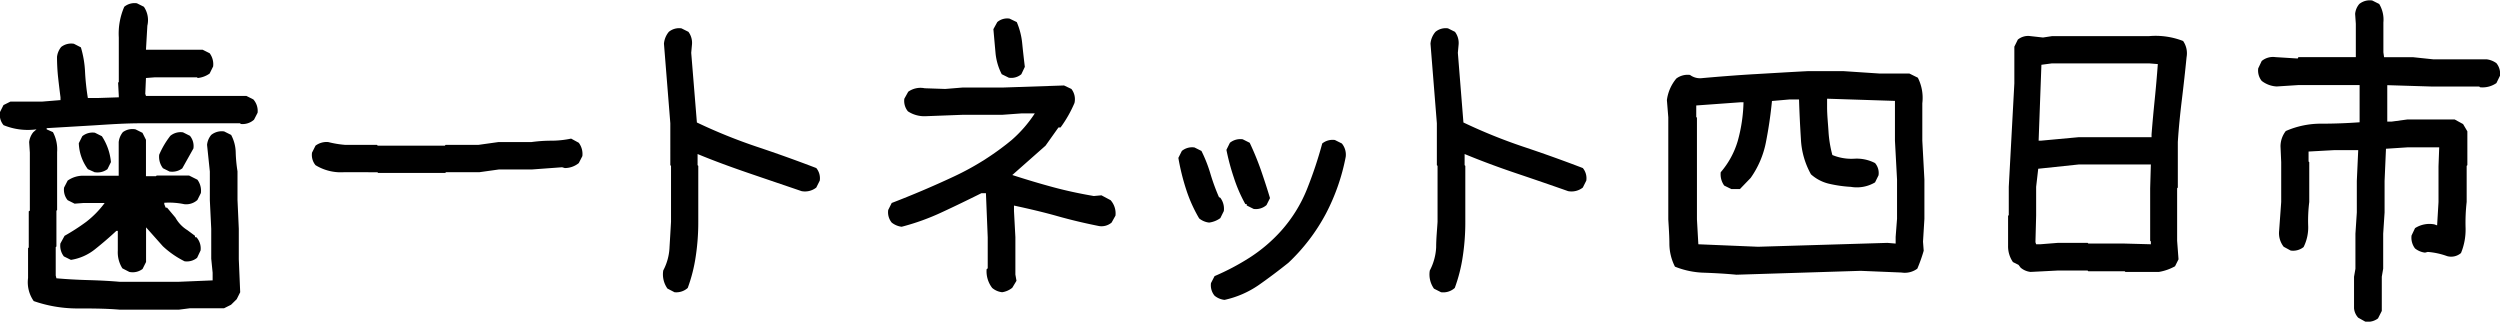 <svg xmlns="http://www.w3.org/2000/svg" width="251.26" height="32.33" viewBox="0 0 251.26 32.33"><title>subttl-heartnet-sp</title><g id="レイヤー_2" data-name="レイヤー 2"><g id="レイヤー_2-2" data-name="レイヤー 2"><path d="M12,31.12C10.54,31,9.08,31,7.6,31a13.39,13.39,0,0,1-4.21-.74,3.29,3.29,0,0,1-.57-2.32v-3l.07-.07V21.24L3,21.17V15.34l-.07-1.06a1.92,1.92,0,0,1,.42-1L3.67,13a6.45,6.45,0,0,1-3.31-.42A1.63,1.63,0,0,1,0,11.26l.35-.7.7-.35h3.2l1.83-.15V9.78q-.13-1-.24-2a19.85,19.85,0,0,1-.11-2.06,1.92,1.92,0,0,1,.42-1A1.64,1.64,0,0,1,7.43,4.4l.7.36a10.21,10.21,0,0,1,.42,2.51,24,24,0,0,0,.28,2.58h1l2.11-.07V9.64l-.07-1.33.07-.07V3.77A6.74,6.74,0,0,1,12.49.68,1.63,1.63,0,0,1,13.76.33l.7.35a2.38,2.38,0,0,1,.35,1.9L14.67,5h.84L15.58,5h4.79l.7.35a1.84,1.84,0,0,1,.35,1.33l-.35.71a2.49,2.49,0,0,1-1.2.45l-.07-.07H15.58l-.91.07L14.6,9.43l.07.21H24.76l.7.35a1.74,1.74,0,0,1,.43,1.34l-.36.7a1.72,1.72,0,0,1-1.33.43l-.07-.07H14.18c-1.6,0-3.18.11-4.75.21l-4.74.28V13l.63.28a3.68,3.68,0,0,1,.42,2v5.83l-.07.07v3.59l-.07.07v2.85l.07.28c1,.09,2.09.15,3.16.18s2.14.08,3.17.17h6l3.37-.14v-.77l-.14-1.41V23l-.14-2.88V17.24l-.28-2.68a1.84,1.84,0,0,1,.42-1,1.68,1.68,0,0,1,1.3-.35l.7.35a3.89,3.89,0,0,1,.46,1.76,14.57,14.57,0,0,0,.18,1.9v2.88L24,23v3.06l.14,3.31-.35.7-.57.56-.7.35H19.1L18,31.12Zm1-3.79-.7-.36a3,3,0,0,1-.46-1.77c0-.67,0-1.33,0-2h-.14c-.71.66-1.42,1.27-2.15,1.85a5.14,5.14,0,0,1-2.42,1.07l-.71-.35a1.74,1.74,0,0,1-.35-1.3l.42-.77A21,21,0,0,0,8.66,22.3a9.6,9.6,0,0,0,1.86-1.9H8.41l-.91.07-.7-.35a1.64,1.64,0,0,1-.36-1.27l.36-.7a2.69,2.69,0,0,1,1.61-.49h3.52V14.28a1.92,1.92,0,0,1,.42-1A1.63,1.63,0,0,1,13.62,13l.7.35.35.7v3.66h1l.08-.07H19l.84.42a1.87,1.87,0,0,1,.35,1.34l-.35.7a1.68,1.68,0,0,1-1.33.42,7.28,7.28,0,0,0-2-.14v.14l.14.35h.14l.84,1a3.44,3.44,0,0,0,1.2,1.26l.77.57v.14h.14a1.68,1.68,0,0,1,.42,1.33l-.35.74a1.62,1.62,0,0,1-1.26.35,9.13,9.13,0,0,1-2.18-1.51l-1.69-1.9v3.48l-.35.7A1.64,1.64,0,0,1,13,27.33Zm-3.44-10L8.83,17a4.65,4.65,0,0,1-.91-2.61l.35-.7a1.63,1.63,0,0,1,1.27-.35l.7.35a5.68,5.68,0,0,1,.91,2.6L10.8,17A1.66,1.66,0,0,1,9.54,17.31Zm7.52-.07-.7-.35A1.88,1.88,0,0,1,16,15.55a8.61,8.61,0,0,1,1.12-1.9,1.63,1.63,0,0,1,1.27-.35l.7.35a1.63,1.63,0,0,1,.35,1.27l-1.12,2A1.67,1.67,0,0,1,17.06,17.24Z"/><path d="M38,17.38l-.07-.07H34.52a4.86,4.86,0,0,1-2.81-.71,1.61,1.61,0,0,1-.35-1.26l.35-.7A1.85,1.85,0,0,1,33,14.28a10.1,10.1,0,0,0,1.69.28h3.2l.07.08h6.75l.07-.08h3.3l2-.28H53.4a14.78,14.78,0,0,1,2-.14,9.61,9.61,0,0,0,2-.21l.77.42a1.87,1.87,0,0,1,.36,1.34l-.36.7a2.22,2.22,0,0,1-1.4.5l-.28-.08-3,.22H50.16l-2,.28H44.82l-.07.07Z"/><path d="M67.79,29.37,67.08,29a2.46,2.46,0,0,1-.42-1.82,5.43,5.43,0,0,0,.63-2.34q.08-1.29.15-2.55V16.67l-.07-.07V12.39l-.64-8a2.15,2.15,0,0,1,.49-1.19,1.63,1.63,0,0,1,1.27-.35l.7.35a1.86,1.86,0,0,1,.35,1.34l-.07.77.57,7a54.16,54.16,0,0,0,6,2.43q3,1,6,2.15a1.61,1.61,0,0,1,.35,1.26l-.35.7a1.83,1.83,0,0,1-1.48.36C78.78,18.6,77,18,75.28,17.41s-3.49-1.23-5.17-1.93V16.6l.07.07V22.3a22.8,22.8,0,0,1-.25,3.43,15.73,15.73,0,0,1-.81,3.21A1.72,1.72,0,0,1,67.79,29.37Z"/><path d="M100.72,29.37a1.85,1.85,0,0,1-1-.43,2.73,2.73,0,0,1-.56-1.89l.11-.08V23.85l-.18-4.43h-.46c-1.31.65-2.62,1.29-3.92,1.89a23.41,23.41,0,0,1-4.09,1.48,2,2,0,0,1-1-.42,1.63,1.63,0,0,1-.35-1.27l.35-.7c2.08-.8,4.18-1.69,6.27-2.67a27.12,27.12,0,0,0,5.79-3.66A12.87,12.87,0,0,0,104,11.4h-1.37l-1.93.14h-4L93,11.68a3,3,0,0,1-1.75-.49,1.64,1.64,0,0,1-.36-1.27l.39-.7a2.12,2.12,0,0,1,1.65-.35L95,8.94l1.72-.14h4l6.22-.21.74.35a1.68,1.68,0,0,1,.31,1.41,12.19,12.19,0,0,1-1.4,2.46h-.21l-1.3,1.83-3.34,2.95c1.45.47,2.83.88,4.13,1.23s2.65.64,4.06.88l.77-.07.92.49a2,2,0,0,1,.49,1.55l-.39.7a1.57,1.57,0,0,1-1.26.35c-1.41-.28-2.81-.61-4.19-1s-2.83-.73-4.36-1.06v.56l.14,2.61v3.76l.11.63-.42.7A2.1,2.1,0,0,1,100.72,29.37Zm.67-21.56-.71-.35a5.84,5.84,0,0,1-.63-2.18c-.07-.77-.14-1.56-.21-2.35l.39-.71a1.54,1.54,0,0,1,1.23-.35l.73.35a7.2,7.2,0,0,1,.55,2.18c.08.8.17,1.57.26,2.32l-.35.74A1.57,1.57,0,0,1,101.39,7.81Z"/><path d="M121.52,22.37a1.92,1.92,0,0,1-1-.42A14.49,14.49,0,0,1,119.2,19a22.71,22.71,0,0,1-.77-3.13l.35-.7a1.63,1.63,0,0,1,1.27-.35l.7.35a14,14,0,0,1,.91,2.32,20.73,20.73,0,0,0,.85,2.32l.14.07a1.84,1.84,0,0,1,.35,1.33l-.35.71A2.46,2.46,0,0,1,121.52,22.37Zm1.55,7.77a1.89,1.89,0,0,1-1-.42,1.64,1.64,0,0,1-.36-1.27l.36-.7a24,24,0,0,0,3.51-1.85,15.52,15.52,0,0,0,3.17-2.69,14.27,14.27,0,0,0,2.6-4.18,41.54,41.54,0,0,0,1.54-4.61,1.67,1.67,0,0,1,1.27-.35l.7.35a1.76,1.76,0,0,1,.39,1.34,20.62,20.62,0,0,1-2,5.73,19.05,19.05,0,0,1-3.76,4.92c-1,.8-2,1.55-3,2.25A9.69,9.69,0,0,1,123.07,30.14ZM126,21l-.7-.35v-.14h-.14A14.79,14.79,0,0,1,124,17.83a22.65,22.65,0,0,1-.74-2.77l.35-.71A1.67,1.67,0,0,1,124.9,14l.7.35a28.84,28.84,0,0,1,1.13,2.75c.32.93.63,1.87.91,2.81l-.35.7A1.63,1.63,0,0,1,126,21Z"/><path d="M144.83,29.37l-.71-.36a2.46,2.46,0,0,1-.42-1.82,5.59,5.59,0,0,0,.64-2.34c0-.86.09-1.71.14-2.55V16.67l-.07-.07V12.39l-.64-8a2.1,2.1,0,0,1,.5-1.19,1.61,1.61,0,0,1,1.26-.35l.7.35a1.86,1.86,0,0,1,.36,1.34l-.07.77.56,7a54.16,54.16,0,0,0,6,2.43q3,1,6,2.15a1.61,1.61,0,0,1,.35,1.26l-.35.7a1.83,1.83,0,0,1-1.48.36c-1.73-.61-3.48-1.21-5.23-1.8s-3.48-1.23-5.17-1.93V16.6l.07.07V22.3a22.8,22.8,0,0,1-.25,3.43,15.73,15.73,0,0,1-.81,3.21A1.72,1.72,0,0,1,144.83,29.37Z"/><path d="M174.52,27.61c-1.05-.1-2.12-.16-3.18-.2a8.45,8.45,0,0,1-3-.61,5.13,5.13,0,0,1-.56-2.25c0-.82-.06-1.65-.11-2.5V11.79l-.14-1.73a4.22,4.22,0,0,1,.95-2.17,1.91,1.91,0,0,1,1.37-.36,1.69,1.69,0,0,0,1.23.32c1.8-.16,3.58-.3,5.33-.4s3.51-.21,5.29-.3h3.58l3.62.24h3l.85.42a4.47,4.47,0,0,1,.45,2.57v3.76l.21,3.91V22l-.14,2.29.07.91A16,16,0,0,1,192.7,27a2.11,2.11,0,0,1-1.59.39L187,27.22Zm16-3.13v-.67l.14-1.83V18.05l-.21-3.91v-4l-6.82-.22v.85c0,.79.09,1.6.14,2.42a11.81,11.81,0,0,0,.39,2.39,5,5,0,0,0,2.21.37,4,4,0,0,1,2.08.44,1.53,1.53,0,0,1,.35,1.23l-.35.71a3.57,3.57,0,0,1-2.43.45,12.86,12.86,0,0,1-2.18-.31,4.12,4.12,0,0,1-1.83-.95A8,8,0,0,1,181,14c-.08-1.29-.15-2.64-.19-4h-1l-1.72.15c-.14,1.45-.35,2.84-.61,4.16a9.29,9.29,0,0,1-1.53,3.57L174.87,19,174,19l-.71-.35a1.93,1.93,0,0,1-.35-1.34,8.46,8.46,0,0,0,1.71-3.14,15.82,15.82,0,0,0,.58-3.89h-.32l-4.43.32v1.16l.07.07V22.05l.14,2.5,6,.25,13-.39Z"/><path d="M204.08,27.33a1.85,1.85,0,0,1-1-.43l-.21-.28-.56-.28a2.79,2.79,0,0,1-.49-1.65v-3l.07-.07V18.78l.56-10.4V4.69l.35-.71a1.63,1.63,0,0,1,1.27-.35l1.26.14.92-.14H216a7.59,7.59,0,0,1,3.41.49,2.16,2.16,0,0,1,.35,1.62c-.14,1.43-.3,2.85-.47,4.25s-.32,2.84-.41,4.29v4.57l-.07.07V24.2l.14,1.86-.35.7a5.06,5.06,0,0,1-1.62.57h-3.37l-.07-.07h-3.66l-.07-.07h-3Zm12.09-2.78v-.28l-.07-.07V18.92l.07-2.39h-7.24l-4.08.43-.21,1.82v2.89l-.07,2.67.07.21h.42l1.76-.14h3l.07.07h3.66Zm.07-10.76v-.28c.09-1.17.2-2.34.32-3.52s.22-2.35.31-3.55L216,6.37h-9.77l-1.06.14-.28,7.63h.21l3.8-.35Z"/><path d="M237.71,32.32l-.7-.39a1.6,1.6,0,0,1-.42-.95V27.82l.14-.81V23.49l.14-2.14V18.19l.14-3.1h-2.43l-2.56.14v1l.07.07v4a15,15,0,0,0-.11,2.35,4.4,4.4,0,0,1-.46,2.18,1.68,1.68,0,0,1-1.3.35l-.7-.38a2.21,2.21,0,0,1-.46-1.59l.21-2.91v-4l-.07-1.58a2.53,2.53,0,0,1,.53-1.55,8.75,8.75,0,0,1,3.6-.74c1.3,0,2.57-.05,3.82-.14V8.55H231l-2.18.14a2.67,2.67,0,0,1-1.51-.56,1.67,1.67,0,0,1-.35-1.26l.35-.74a1.79,1.79,0,0,1,1.37-.39l2.25.14.07-.14h5.77V2.4l-.07-1a1.77,1.77,0,0,1,.42-1,1.68,1.68,0,0,1,1.3-.35l.7.35a3.06,3.06,0,0,1,.42,1.86v3l.07.49h2.92l2,.21h5.37a2.1,2.1,0,0,1,1,.39,1.67,1.67,0,0,1,.36,1.26l-.36.74a2.44,2.44,0,0,1-1.65.42l-.07-.07H244.5l-4.57-.14v3.66h.45l1.55-.21h4.78l.84.46.43.73V16.6l-.07.07V20.3a18.52,18.52,0,0,0-.11,2.6,6.18,6.18,0,0,1-.46,2.53,1.51,1.51,0,0,1-1.4.31,7.32,7.32,0,0,0-1.94-.42l-.28.07a2,2,0,0,1-1-.42,1.79,1.79,0,0,1-.35-1.3l.35-.74a2.68,2.68,0,0,1,1.94-.38l.28.1.14-2.35V16.71l.07-1.9h-3.2l-2.15.14-.14,3.24v3.16l-.14,2.14V27l-.14.81v3.44L239,32A1.68,1.68,0,0,1,237.71,32.32Z"/></g></g></svg>